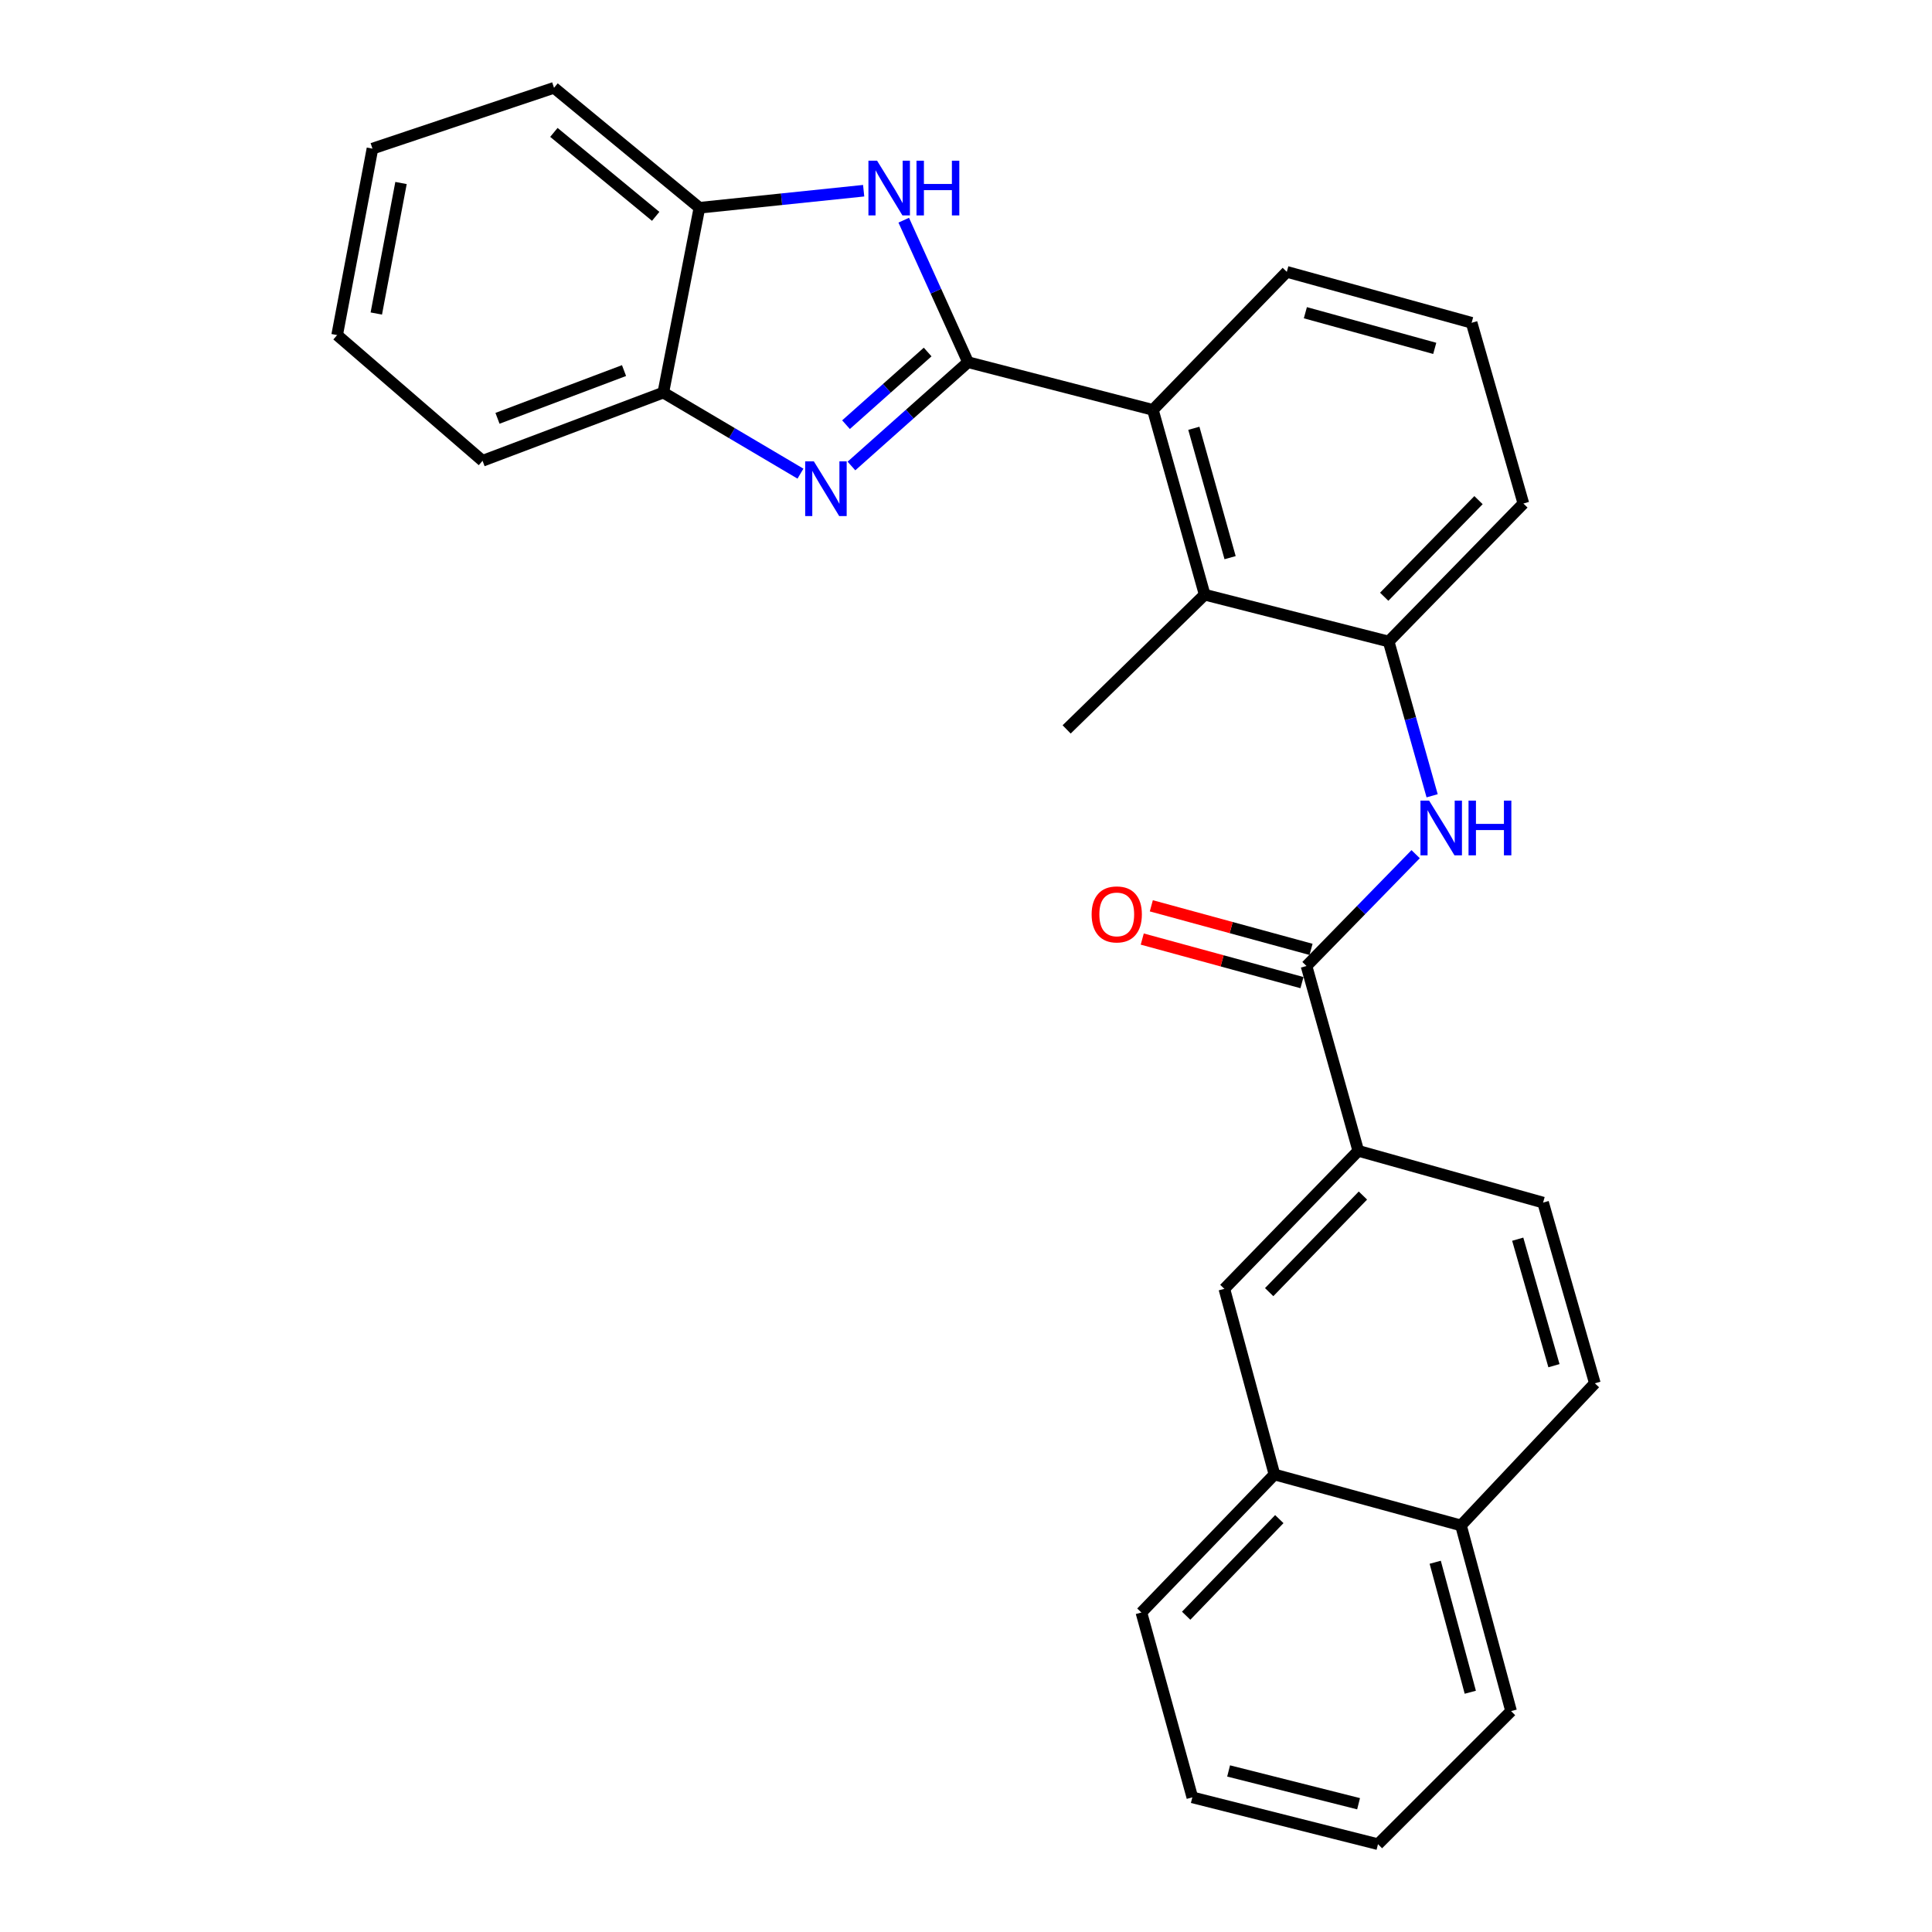<?xml version='1.0' encoding='iso-8859-1'?>
<svg version='1.1' baseProfile='full'
              xmlns='http://www.w3.org/2000/svg'
                      xmlns:rdkit='http://www.rdkit.org/xml'
                      xmlns:xlink='http://www.w3.org/1999/xlink'
                  xml:space='preserve'
width='1000px' height='1000px' viewBox='0 0 1000 1000'>
<!-- END OF HEADER -->
<rect style='opacity:1.0;fill:#FFFFFF;stroke:none' width='1000' height='1000' x='0' y='0'> </rect>
<path class='bond-0' d='M 501.06,187.468 L 470.882,214.333' style='fill:none;fill-rule:evenodd;stroke:#000000;stroke-width:6px;stroke-linecap:butt;stroke-linejoin:miter;stroke-opacity:1' />
<path class='bond-0' d='M 470.882,214.333 L 440.704,241.198' style='fill:none;fill-rule:evenodd;stroke:#0000FF;stroke-width:6px;stroke-linecap:butt;stroke-linejoin:miter;stroke-opacity:1' />
<path class='bond-0' d='M 480.145,182.203 L 459.02,201.008' style='fill:none;fill-rule:evenodd;stroke:#000000;stroke-width:6px;stroke-linecap:butt;stroke-linejoin:miter;stroke-opacity:1' />
<path class='bond-0' d='M 459.02,201.008 L 437.895,219.813' style='fill:none;fill-rule:evenodd;stroke:#0000FF;stroke-width:6px;stroke-linecap:butt;stroke-linejoin:miter;stroke-opacity:1' />
<path class='bond-1' d='M 501.06,187.468 L 484.416,150.72' style='fill:none;fill-rule:evenodd;stroke:#000000;stroke-width:6px;stroke-linecap:butt;stroke-linejoin:miter;stroke-opacity:1' />
<path class='bond-1' d='M 484.416,150.72 L 467.771,113.972' style='fill:none;fill-rule:evenodd;stroke:#0000FF;stroke-width:6px;stroke-linecap:butt;stroke-linejoin:miter;stroke-opacity:1' />
<path class='bond-2' d='M 501.06,187.468 L 596.731,212.147' style='fill:none;fill-rule:evenodd;stroke:#000000;stroke-width:6px;stroke-linecap:butt;stroke-linejoin:miter;stroke-opacity:1' />
<path class='bond-7' d='M 414.317,245.159 L 378.823,224.183' style='fill:none;fill-rule:evenodd;stroke:#0000FF;stroke-width:6px;stroke-linecap:butt;stroke-linejoin:miter;stroke-opacity:1' />
<path class='bond-7' d='M 378.823,224.183 L 343.328,203.207' style='fill:none;fill-rule:evenodd;stroke:#000000;stroke-width:6px;stroke-linecap:butt;stroke-linejoin:miter;stroke-opacity:1' />
<path class='bond-8' d='M 447.029,98.71 L 404.524,103.123' style='fill:none;fill-rule:evenodd;stroke:#0000FF;stroke-width:6px;stroke-linecap:butt;stroke-linejoin:miter;stroke-opacity:1' />
<path class='bond-8' d='M 404.524,103.123 L 362.02,107.537' style='fill:none;fill-rule:evenodd;stroke:#000000;stroke-width:6px;stroke-linecap:butt;stroke-linejoin:miter;stroke-opacity:1' />
<path class='bond-5' d='M 596.731,212.147 L 623.54,307.807' style='fill:none;fill-rule:evenodd;stroke:#000000;stroke-width:6px;stroke-linecap:butt;stroke-linejoin:miter;stroke-opacity:1' />
<path class='bond-5' d='M 617.93,221.682 L 636.696,288.644' style='fill:none;fill-rule:evenodd;stroke:#000000;stroke-width:6px;stroke-linecap:butt;stroke-linejoin:miter;stroke-opacity:1' />
<path class='bond-16' d='M 596.731,212.147 L 666.048,140.709' style='fill:none;fill-rule:evenodd;stroke:#000000;stroke-width:6px;stroke-linecap:butt;stroke-linejoin:miter;stroke-opacity:1' />
<path class='bond-3' d='M 676.246,500 L 704.49,471.062' style='fill:none;fill-rule:evenodd;stroke:#000000;stroke-width:6px;stroke-linecap:butt;stroke-linejoin:miter;stroke-opacity:1' />
<path class='bond-3' d='M 704.49,471.062 L 732.734,442.123' style='fill:none;fill-rule:evenodd;stroke:#0000FF;stroke-width:6px;stroke-linecap:butt;stroke-linejoin:miter;stroke-opacity:1' />
<path class='bond-9' d='M 676.246,500 L 703.045,595.67' style='fill:none;fill-rule:evenodd;stroke:#000000;stroke-width:6px;stroke-linecap:butt;stroke-linejoin:miter;stroke-opacity:1' />
<path class='bond-12' d='M 678.593,491.395 L 637.257,480.12' style='fill:none;fill-rule:evenodd;stroke:#000000;stroke-width:6px;stroke-linecap:butt;stroke-linejoin:miter;stroke-opacity:1' />
<path class='bond-12' d='M 637.257,480.12 L 595.921,468.845' style='fill:none;fill-rule:evenodd;stroke:#FF0000;stroke-width:6px;stroke-linecap:butt;stroke-linejoin:miter;stroke-opacity:1' />
<path class='bond-12' d='M 673.899,508.605 L 632.563,497.331' style='fill:none;fill-rule:evenodd;stroke:#000000;stroke-width:6px;stroke-linecap:butt;stroke-linejoin:miter;stroke-opacity:1' />
<path class='bond-12' d='M 632.563,497.331 L 591.227,486.056' style='fill:none;fill-rule:evenodd;stroke:#FF0000;stroke-width:6px;stroke-linecap:butt;stroke-linejoin:miter;stroke-opacity:1' />
<path class='bond-4' d='M 741.272,411.895 L 730.018,371.972' style='fill:none;fill-rule:evenodd;stroke:#0000FF;stroke-width:6px;stroke-linecap:butt;stroke-linejoin:miter;stroke-opacity:1' />
<path class='bond-4' d='M 730.018,371.972 L 718.764,332.049' style='fill:none;fill-rule:evenodd;stroke:#000000;stroke-width:6px;stroke-linecap:butt;stroke-linejoin:miter;stroke-opacity:1' />
<path class='bond-6' d='M 623.54,307.807 L 718.764,332.049' style='fill:none;fill-rule:evenodd;stroke:#000000;stroke-width:6px;stroke-linecap:butt;stroke-linejoin:miter;stroke-opacity:1' />
<path class='bond-18' d='M 623.54,307.807 L 552.092,377.54' style='fill:none;fill-rule:evenodd;stroke:#000000;stroke-width:6px;stroke-linecap:butt;stroke-linejoin:miter;stroke-opacity:1' />
<path class='bond-29' d='M 718.764,332.049 L 788.498,260.621' style='fill:none;fill-rule:evenodd;stroke:#000000;stroke-width:6px;stroke-linecap:butt;stroke-linejoin:miter;stroke-opacity:1' />
<path class='bond-29' d='M 716.459,308.873 L 765.272,258.873' style='fill:none;fill-rule:evenodd;stroke:#000000;stroke-width:6px;stroke-linecap:butt;stroke-linejoin:miter;stroke-opacity:1' />
<path class='bond-20' d='M 343.328,203.207 L 249.769,238.51' style='fill:none;fill-rule:evenodd;stroke:#000000;stroke-width:6px;stroke-linecap:butt;stroke-linejoin:miter;stroke-opacity:1' />
<path class='bond-20' d='M 322.996,191.811 L 257.504,216.523' style='fill:none;fill-rule:evenodd;stroke:#000000;stroke-width:6px;stroke-linecap:butt;stroke-linejoin:miter;stroke-opacity:1' />
<path class='bond-28' d='M 343.328,203.207 L 362.02,107.537' style='fill:none;fill-rule:evenodd;stroke:#000000;stroke-width:6px;stroke-linecap:butt;stroke-linejoin:miter;stroke-opacity:1' />
<path class='bond-21' d='M 362.02,107.537 L 286.756,45.455' style='fill:none;fill-rule:evenodd;stroke:#000000;stroke-width:6px;stroke-linecap:butt;stroke-linejoin:miter;stroke-opacity:1' />
<path class='bond-21' d='M 339.379,111.986 L 286.694,68.529' style='fill:none;fill-rule:evenodd;stroke:#000000;stroke-width:6px;stroke-linecap:butt;stroke-linejoin:miter;stroke-opacity:1' />
<path class='bond-10' d='M 703.045,595.67 L 633.718,667.098' style='fill:none;fill-rule:evenodd;stroke:#000000;stroke-width:6px;stroke-linecap:butt;stroke-linejoin:miter;stroke-opacity:1' />
<path class='bond-10' d='M 705.448,618.809 L 656.919,668.809' style='fill:none;fill-rule:evenodd;stroke:#000000;stroke-width:6px;stroke-linecap:butt;stroke-linejoin:miter;stroke-opacity:1' />
<path class='bond-13' d='M 703.045,595.67 L 798.706,622.46' style='fill:none;fill-rule:evenodd;stroke:#000000;stroke-width:6px;stroke-linecap:butt;stroke-linejoin:miter;stroke-opacity:1' />
<path class='bond-11' d='M 633.718,667.098 L 659.655,763.195' style='fill:none;fill-rule:evenodd;stroke:#000000;stroke-width:6px;stroke-linecap:butt;stroke-linejoin:miter;stroke-opacity:1' />
<path class='bond-22' d='M 659.655,763.195 L 590.784,834.633' style='fill:none;fill-rule:evenodd;stroke:#000000;stroke-width:6px;stroke-linecap:butt;stroke-linejoin:miter;stroke-opacity:1' />
<path class='bond-22' d='M 662.168,786.292 L 613.958,836.299' style='fill:none;fill-rule:evenodd;stroke:#000000;stroke-width:6px;stroke-linecap:butt;stroke-linejoin:miter;stroke-opacity:1' />
<path class='bond-31' d='M 659.655,763.195 L 756.198,789.558' style='fill:none;fill-rule:evenodd;stroke:#000000;stroke-width:6px;stroke-linecap:butt;stroke-linejoin:miter;stroke-opacity:1' />
<path class='bond-15' d='M 798.706,622.46 L 825.495,715.999' style='fill:none;fill-rule:evenodd;stroke:#000000;stroke-width:6px;stroke-linecap:butt;stroke-linejoin:miter;stroke-opacity:1' />
<path class='bond-15' d='M 785.574,641.402 L 804.327,706.88' style='fill:none;fill-rule:evenodd;stroke:#000000;stroke-width:6px;stroke-linecap:butt;stroke-linejoin:miter;stroke-opacity:1' />
<path class='bond-14' d='M 756.198,789.558 L 825.495,715.999' style='fill:none;fill-rule:evenodd;stroke:#000000;stroke-width:6px;stroke-linecap:butt;stroke-linejoin:miter;stroke-opacity:1' />
<path class='bond-23' d='M 756.198,789.558 L 782.135,885.664' style='fill:none;fill-rule:evenodd;stroke:#000000;stroke-width:6px;stroke-linecap:butt;stroke-linejoin:miter;stroke-opacity:1' />
<path class='bond-23' d='M 742.865,808.622 L 761.021,875.897' style='fill:none;fill-rule:evenodd;stroke:#000000;stroke-width:6px;stroke-linecap:butt;stroke-linejoin:miter;stroke-opacity:1' />
<path class='bond-19' d='M 666.048,140.709 L 761.708,167.072' style='fill:none;fill-rule:evenodd;stroke:#000000;stroke-width:6px;stroke-linecap:butt;stroke-linejoin:miter;stroke-opacity:1' />
<path class='bond-19' d='M 675.657,161.862 L 742.619,180.316' style='fill:none;fill-rule:evenodd;stroke:#000000;stroke-width:6px;stroke-linecap:butt;stroke-linejoin:miter;stroke-opacity:1' />
<path class='bond-17' d='M 788.498,260.621 L 761.708,167.072' style='fill:none;fill-rule:evenodd;stroke:#000000;stroke-width:6px;stroke-linecap:butt;stroke-linejoin:miter;stroke-opacity:1' />
<path class='bond-24' d='M 249.769,238.51 L 174.505,173.435' style='fill:none;fill-rule:evenodd;stroke:#000000;stroke-width:6px;stroke-linecap:butt;stroke-linejoin:miter;stroke-opacity:1' />
<path class='bond-25' d='M 286.756,45.455 L 192.781,76.932' style='fill:none;fill-rule:evenodd;stroke:#000000;stroke-width:6px;stroke-linecap:butt;stroke-linejoin:miter;stroke-opacity:1' />
<path class='bond-26' d='M 590.784,834.633 L 617.147,930.303' style='fill:none;fill-rule:evenodd;stroke:#000000;stroke-width:6px;stroke-linecap:butt;stroke-linejoin:miter;stroke-opacity:1' />
<path class='bond-27' d='M 782.135,885.664 L 713.244,954.545' style='fill:none;fill-rule:evenodd;stroke:#000000;stroke-width:6px;stroke-linecap:butt;stroke-linejoin:miter;stroke-opacity:1' />
<path class='bond-30' d='M 174.505,173.435 L 192.781,76.932' style='fill:none;fill-rule:evenodd;stroke:#000000;stroke-width:6px;stroke-linecap:butt;stroke-linejoin:miter;stroke-opacity:1' />
<path class='bond-30' d='M 194.774,162.279 L 207.567,94.727' style='fill:none;fill-rule:evenodd;stroke:#000000;stroke-width:6px;stroke-linecap:butt;stroke-linejoin:miter;stroke-opacity:1' />
<path class='bond-32' d='M 617.147,930.303 L 713.244,954.545' style='fill:none;fill-rule:evenodd;stroke:#000000;stroke-width:6px;stroke-linecap:butt;stroke-linejoin:miter;stroke-opacity:1' />
<path class='bond-32' d='M 635.925,916.642 L 703.193,933.611' style='fill:none;fill-rule:evenodd;stroke:#000000;stroke-width:6px;stroke-linecap:butt;stroke-linejoin:miter;stroke-opacity:1' />
<path  class='atom-1' d='M 421.241 238.79
L 430.521 253.79
Q 431.441 255.27, 432.921 257.95
Q 434.401 260.63, 434.481 260.79
L 434.481 238.79
L 438.241 238.79
L 438.241 267.11
L 434.361 267.11
L 424.401 250.71
Q 423.241 248.79, 422.001 246.59
Q 420.801 244.39, 420.441 243.71
L 420.441 267.11
L 416.761 267.11
L 416.761 238.79
L 421.241 238.79
' fill='#0000FF'/>
<path  class='atom-2' d='M 453.977 83.178
L 463.257 98.178
Q 464.177 99.658, 465.657 102.338
Q 467.137 105.018, 467.217 105.178
L 467.217 83.178
L 470.977 83.178
L 470.977 111.498
L 467.097 111.498
L 457.137 95.098
Q 455.977 93.178, 454.737 90.978
Q 453.537 88.778, 453.177 88.098
L 453.177 111.498
L 449.497 111.498
L 449.497 83.178
L 453.977 83.178
' fill='#0000FF'/>
<path  class='atom-2' d='M 474.377 83.178
L 478.217 83.178
L 478.217 95.218
L 492.697 95.218
L 492.697 83.178
L 496.537 83.178
L 496.537 111.498
L 492.697 111.498
L 492.697 98.418
L 478.217 98.418
L 478.217 111.498
L 474.377 111.498
L 474.377 83.178
' fill='#0000FF'/>
<path  class='atom-5' d='M 739.71 414.402
L 748.99 429.402
Q 749.91 430.882, 751.39 433.562
Q 752.87 436.242, 752.95 436.402
L 752.95 414.402
L 756.71 414.402
L 756.71 442.722
L 752.83 442.722
L 742.87 426.322
Q 741.71 424.402, 740.47 422.202
Q 739.27 420.002, 738.91 419.322
L 738.91 442.722
L 735.23 442.722
L 735.23 414.402
L 739.71 414.402
' fill='#0000FF'/>
<path  class='atom-5' d='M 760.11 414.402
L 763.95 414.402
L 763.95 426.442
L 778.43 426.442
L 778.43 414.402
L 782.27 414.402
L 782.27 442.722
L 778.43 442.722
L 778.43 429.642
L 763.95 429.642
L 763.95 442.722
L 760.11 442.722
L 760.11 414.402
' fill='#0000FF'/>
<path  class='atom-13' d='M 565.029 473.291
Q 565.029 466.491, 568.389 462.691
Q 571.749 458.891, 578.029 458.891
Q 584.309 458.891, 587.669 462.691
Q 591.029 466.491, 591.029 473.291
Q 591.029 480.171, 587.629 484.091
Q 584.229 487.971, 578.029 487.971
Q 571.789 487.971, 568.389 484.091
Q 565.029 480.211, 565.029 473.291
M 578.029 484.771
Q 582.349 484.771, 584.669 481.891
Q 587.029 478.971, 587.029 473.291
Q 587.029 467.731, 584.669 464.931
Q 582.349 462.091, 578.029 462.091
Q 573.709 462.091, 571.349 464.891
Q 569.029 467.691, 569.029 473.291
Q 569.029 479.011, 571.349 481.891
Q 573.709 484.771, 578.029 484.771
' fill='#FF0000'/>
</svg>

